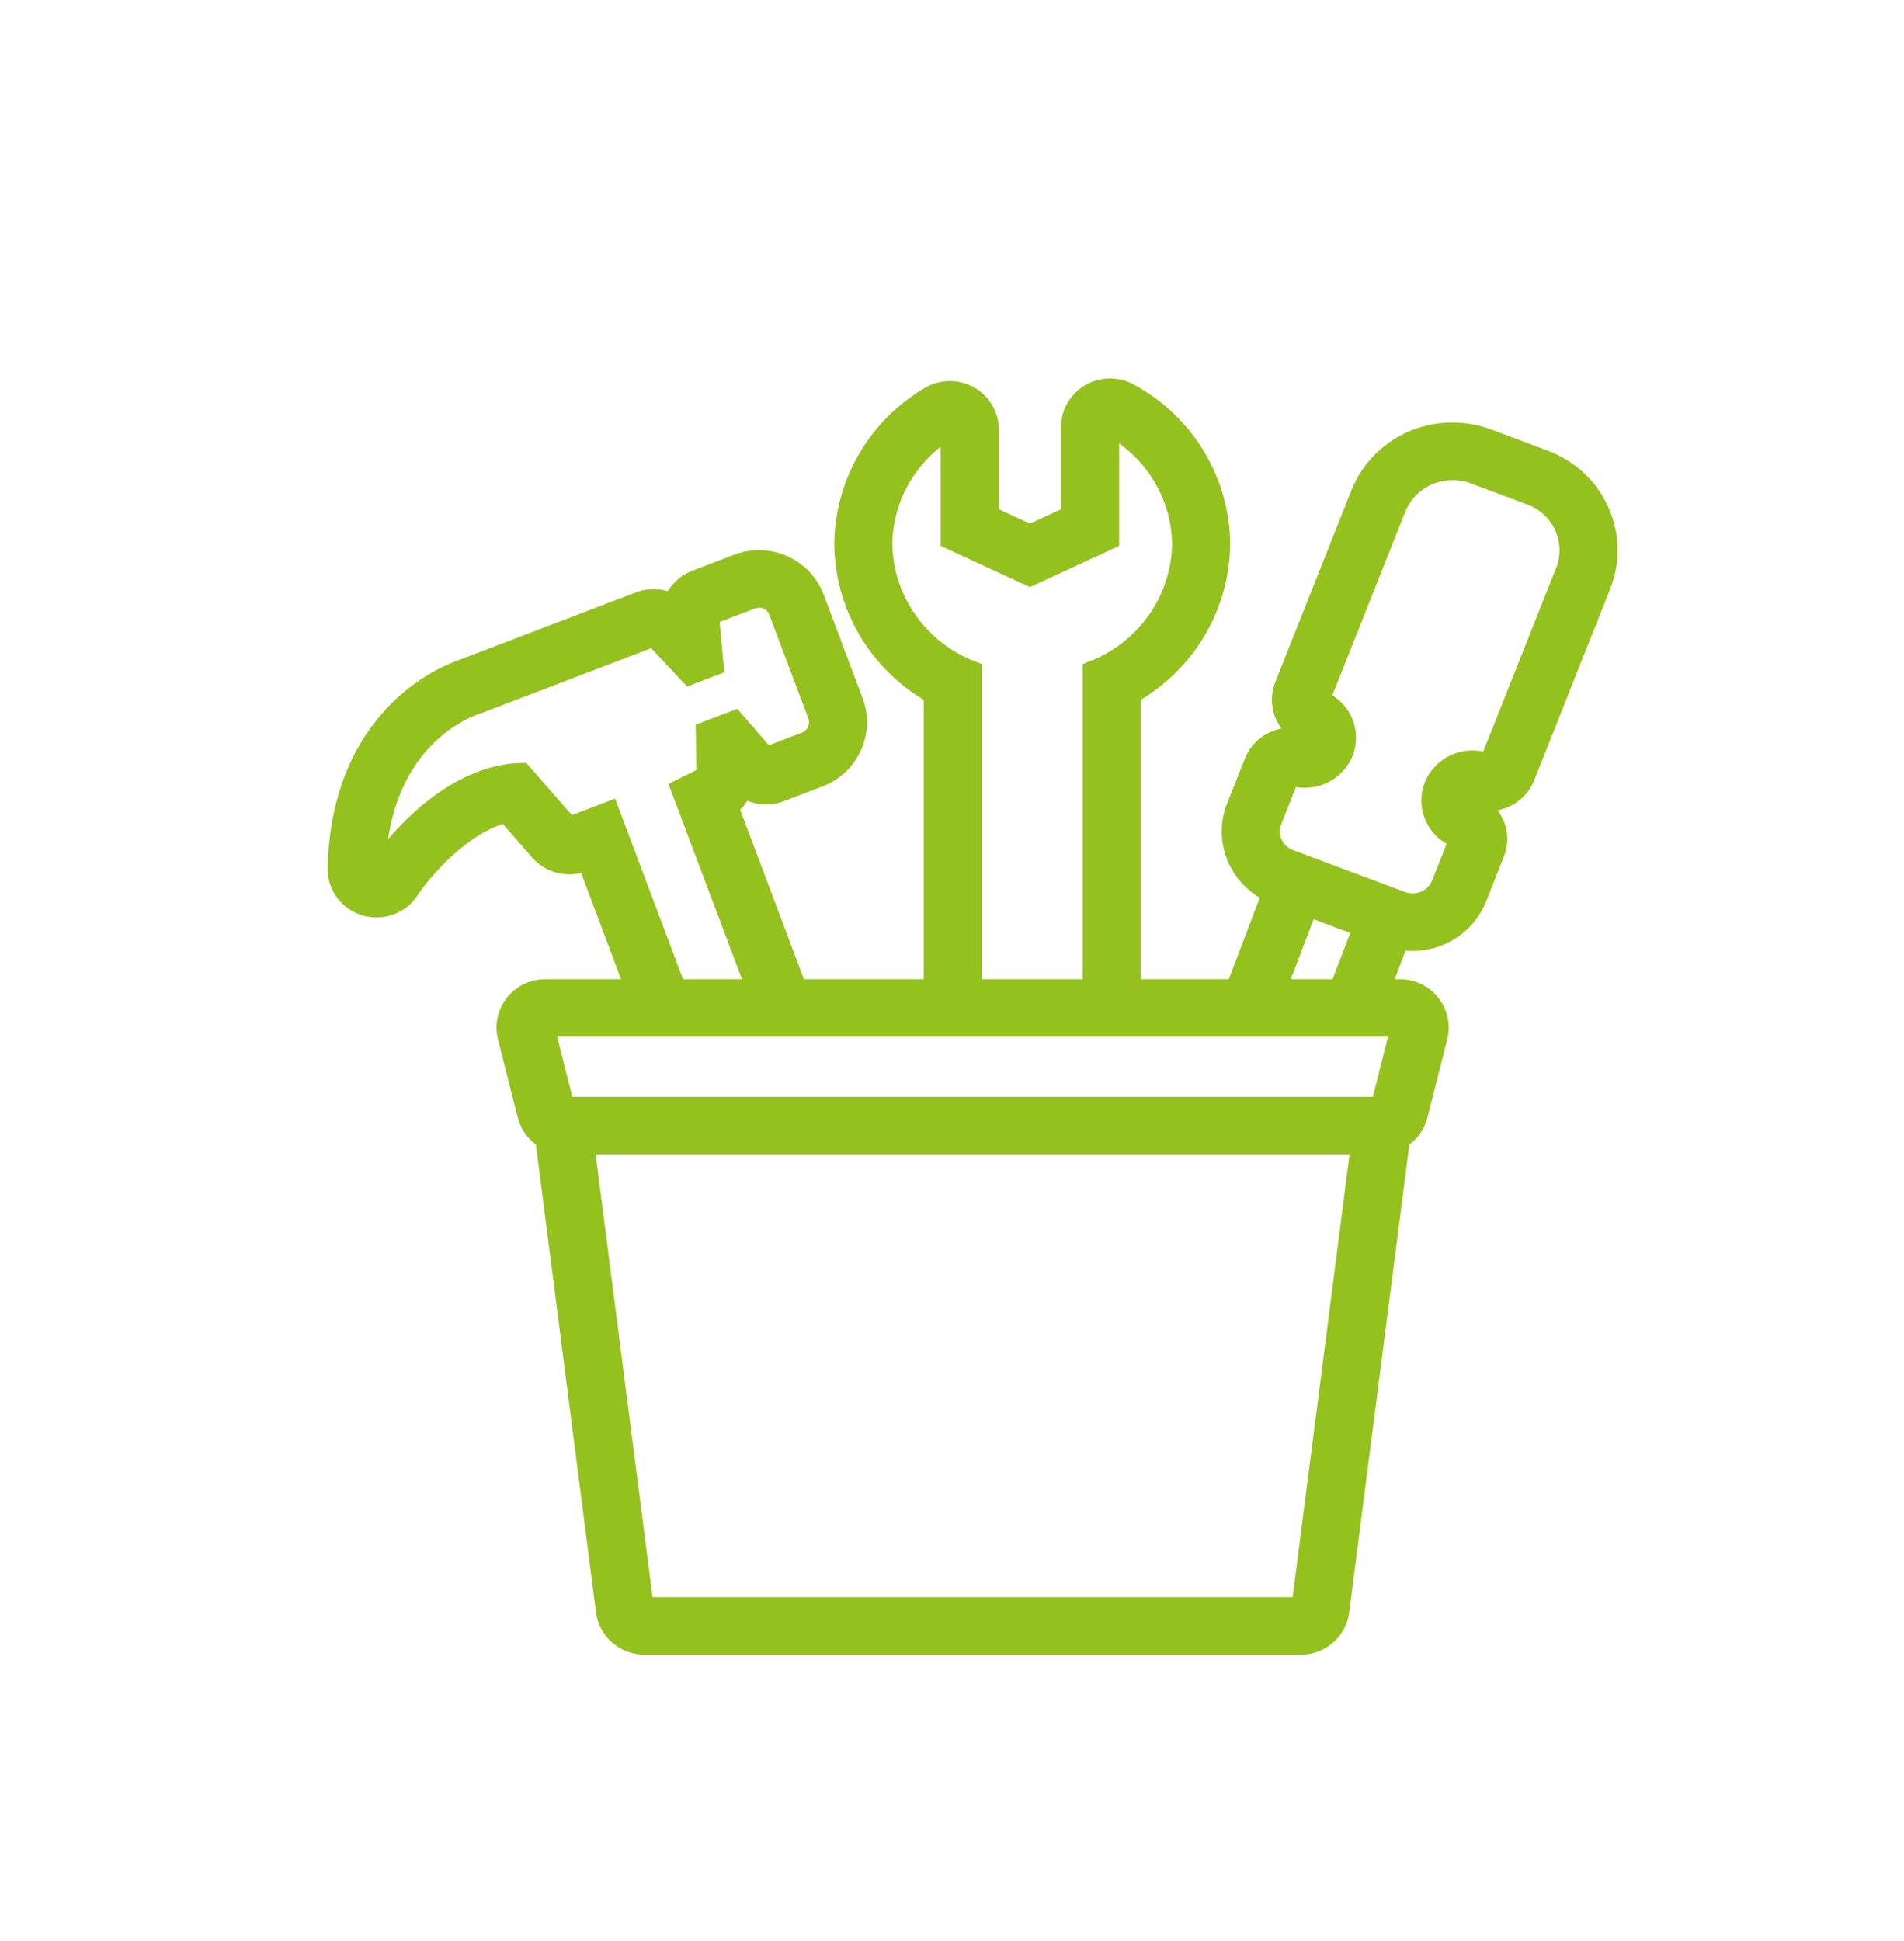 <?xml version="1.0" encoding="UTF-8"?>
<svg width="52px" height="53px" viewBox="0 0 52 53" version="1.1" xmlns="http://www.w3.org/2000/svg" xmlns:xlink="http://www.w3.org/1999/xlink">
    <!-- Generator: Sketch 55.2 (78181) - https://sketchapp.com -->
    <title>tools icon</title>
    <desc>Created with Sketch.</desc>
    <g id="tools-icon" stroke="none" stroke-width="1" fill="none" fill-rule="evenodd">
        <g id="noun_tools_2462637" transform="translate(9, 10)" fill="#95C11F" fill-rule="nonzero" stroke="#95C11F" stroke-width="0.5">
            <path d="M11.3,11.521 C11.597,11.727 11.978,11.773 12.316,11.644 L13.382,11.236 C14.218,10.912 14.638,9.987 14.326,9.154 L13.262,6.323 C13.023,5.692 12.415,5.273 11.733,5.27 C11.533,5.27 11.334,5.307 11.147,5.379 L9.996,5.818 C9.701,5.931 9.47,6.165 9.364,6.461 C9.085,6.314 8.756,6.294 8.461,6.407 L3.574,8.274 C3.132,8.428 0.294,9.578 0.197,13.706 C0.187,14.186 0.5,14.615 0.965,14.755 C1.429,14.896 1.932,14.714 2.195,14.31 C2.54,13.786 3.616,12.511 4.818,12.215 L5.724,13.252 C6.024,13.596 6.51,13.716 6.937,13.552 L7.02,13.521 L8.323,16.987 L5.895,16.987 C5.561,16.986 5.245,17.138 5.04,17.398 C4.834,17.658 4.761,17.997 4.842,18.318 L5.385,20.46 C5.454,20.731 5.628,20.964 5.869,21.11 L7.525,33.994 C7.594,34.529 8.056,34.93 8.602,34.93 L26.523,34.93 C27.069,34.93 27.53,34.529 27.6,33.994 L29.256,21.11 C29.497,20.964 29.671,20.731 29.74,20.46 L30.283,18.318 C30.364,17.997 30.291,17.658 30.085,17.398 C29.879,17.138 29.564,16.986 29.23,16.987 L28.726,16.987 L29.224,15.682 C30.123,15.85 31.016,15.365 31.354,14.525 L31.839,13.302 C31.945,13.035 31.938,12.738 31.821,12.476 C31.703,12.215 31.485,12.011 31.214,11.909 C31.204,11.906 31.193,11.902 31.18,11.897 C31.169,11.892 31.161,11.883 31.155,11.872 C31.151,11.864 31.151,11.855 31.155,11.847 C31.168,11.824 31.192,11.81 31.219,11.811 C31.226,11.811 31.232,11.812 31.238,11.813 C31.249,11.818 31.26,11.822 31.272,11.827 C31.827,12.035 32.45,11.763 32.667,11.216 L34.743,5.987 C35.006,5.331 34.99,4.598 34.698,3.954 C34.405,3.299 33.857,2.788 33.179,2.538 L31.65,1.965 C31.339,1.848 31.009,1.788 30.676,1.788 L30.676,1.788 C29.555,1.78 28.546,2.456 28.137,3.488 L26.061,8.716 C25.844,9.263 26.113,9.881 26.664,10.1 C26.691,10.111 26.705,10.133 26.698,10.153 C26.685,10.176 26.66,10.189 26.634,10.188 C26.624,10.188 26.615,10.187 26.606,10.183 C26.055,9.99 25.447,10.263 25.233,10.802 L24.747,12.025 C24.562,12.486 24.574,13.002 24.779,13.455 C24.966,13.871 25.3,14.205 25.719,14.393 L24.73,16.987 L21.904,16.987 L21.904,8.965 C23.399,8.125 24.33,6.561 24.346,4.86 C24.336,3.137 23.382,1.554 21.855,0.725 C21.519,0.535 21.106,0.536 20.772,0.727 C20.437,0.919 20.23,1.272 20.229,1.655 L20.229,4.064 L19.129,4.573 L18.028,4.064 L18.028,1.725 C18.027,1.336 17.813,0.978 17.468,0.789 C17.124,0.6 16.703,0.61 16.369,0.816 C14.932,1.67 14.048,3.202 14.035,4.86 C14.051,6.561 14.982,8.125 16.477,8.965 L16.477,16.987 L12.783,16.987 L10.92,12.037 C11.097,11.907 11.229,11.727 11.3,11.521 Z M26.523,33.859 L8.602,33.859 L6.984,21.272 L28.141,21.272 L26.523,33.859 Z M25.758,12.416 L26.243,11.193 C26.369,11.237 26.501,11.26 26.634,11.26 C27.107,11.262 27.533,10.978 27.708,10.544 C27.932,9.973 27.647,9.331 27.071,9.107 L29.147,3.879 C29.397,3.261 30.003,2.857 30.676,2.86 C30.877,2.86 31.077,2.896 31.265,2.967 L32.794,3.539 C33.196,3.686 33.523,3.987 33.699,4.373 C33.876,4.76 33.888,5.201 33.733,5.597 L31.657,10.825 C31.649,10.822 31.641,10.818 31.633,10.815 C31.501,10.765 31.361,10.74 31.219,10.74 C30.746,10.738 30.32,11.022 30.144,11.456 C30.035,11.735 30.044,12.045 30.168,12.317 C30.292,12.588 30.521,12.8 30.804,12.903 C30.812,12.906 30.821,12.908 30.829,12.911 L30.343,14.134 C30.218,14.443 29.915,14.645 29.579,14.643 C29.478,14.643 29.378,14.625 29.284,14.59 L26.227,13.445 C26.026,13.371 25.863,13.221 25.774,13.028 C25.686,12.834 25.68,12.614 25.758,12.416 L25.758,12.416 Z M28.199,15.329 L27.567,16.987 L25.89,16.987 L26.732,14.779 L28.199,15.329 Z M15.12,4.86 C15.135,3.573 15.825,2.386 16.942,1.725 L16.942,4.746 L19.129,5.756 L21.315,4.746 L21.315,1.655 C22.5,2.298 23.243,3.523 23.261,4.86 C23.232,6.393 22.266,7.755 20.819,8.303 L20.819,16.987 L17.562,16.987 L17.562,8.303 C16.115,7.755 15.149,6.393 15.12,4.86 L15.12,4.86 Z M29.23,18.058 L28.687,20.2 L6.437,20.2 L5.895,18.058 L29.23,18.058 Z M10.272,11.178 L9.57,11.527 L11.625,16.987 L9.481,16.987 L7.654,12.129 L6.546,12.553 L5.261,11.082 C2.983,11.12 1.282,13.731 1.282,13.731 C1.368,10.069 3.949,9.28 3.949,9.28 L8.853,7.406 L9.832,8.453 L10.515,8.192 L10.388,6.817 L11.539,6.377 C11.601,6.354 11.667,6.341 11.733,6.341 C11.962,6.342 12.166,6.484 12.244,6.696 L13.309,9.527 C13.416,9.81 13.275,10.126 12.991,10.237 L11.924,10.645 L11.063,9.65 L10.252,9.96 L10.272,11.178 Z" id="Shape"></path>
        </g>
    </g>
</svg>